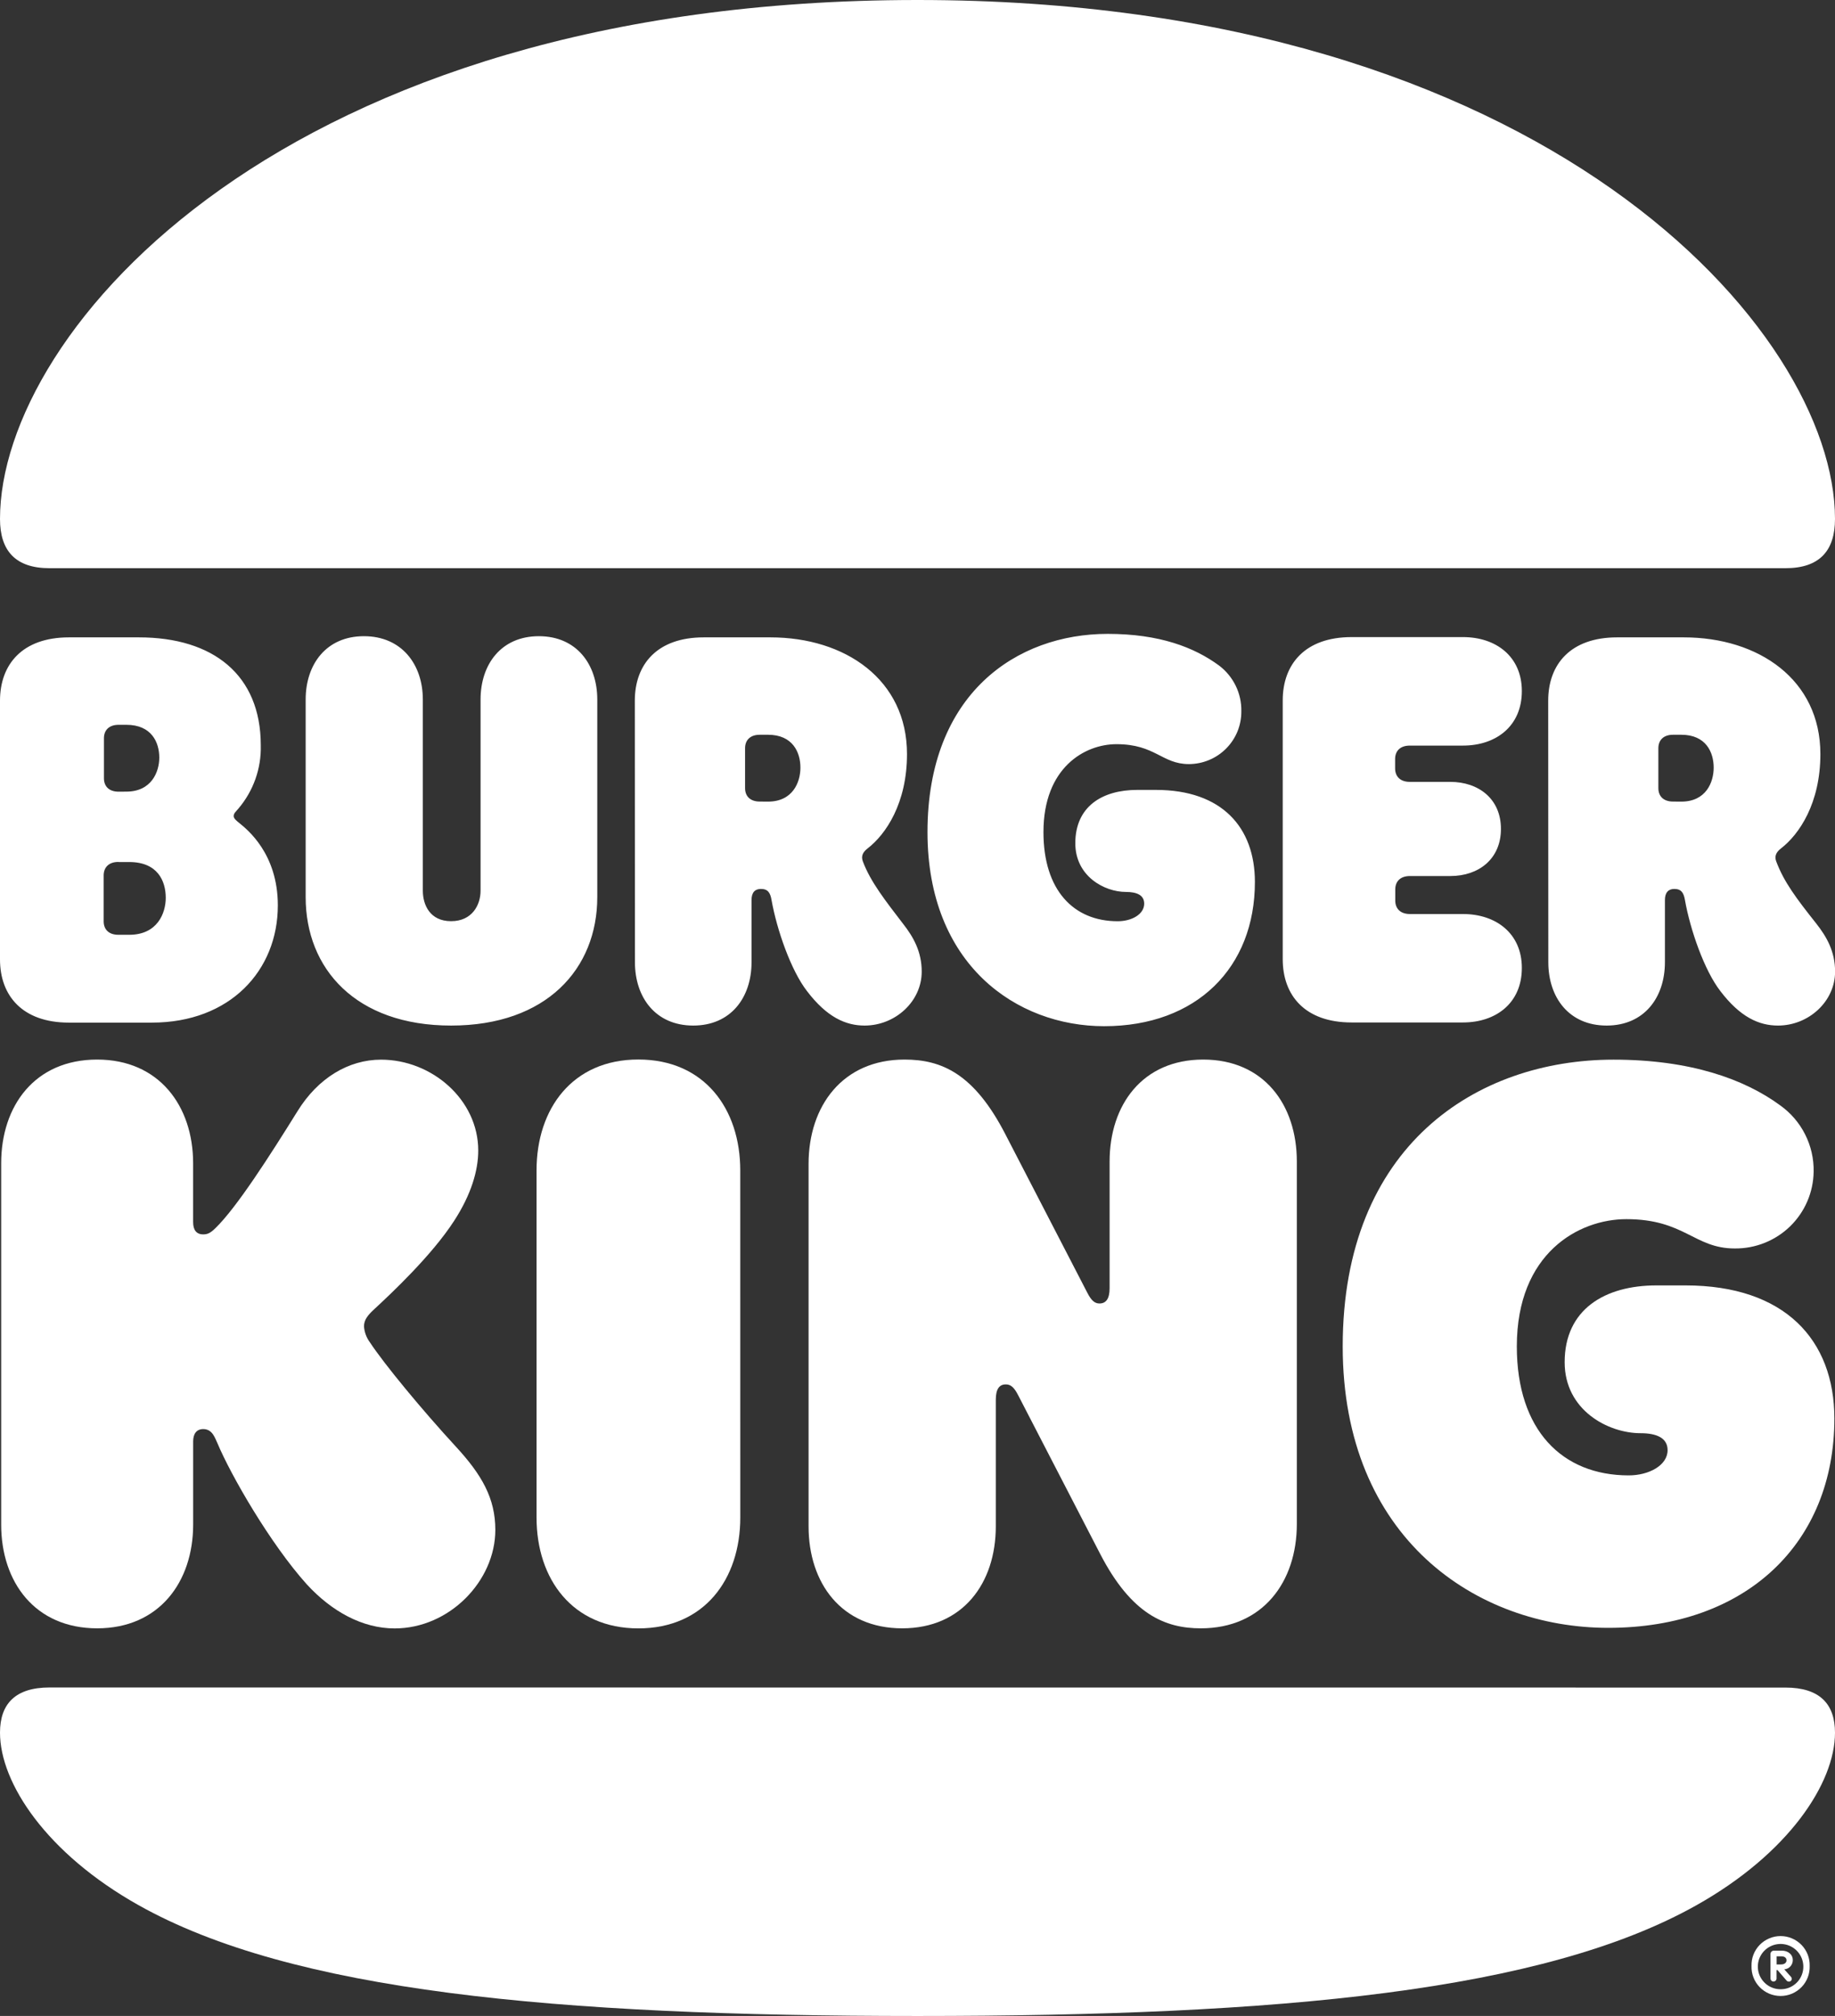 <svg xmlns="http://www.w3.org/2000/svg" width="61" height="67" viewBox="0 0 61 67" fill="none">
<rect x="0" y="0" width="61" height="67" fill="#333333" stroke="none"/>
<path d="M59.179 36.738C57.986 35.862 56.184 35.218 53.639 35.218C49.078 35.218 44.635 38.083 44.635 44.748C44.635 51.121 49.078 54.102 53.463 54.102C58.062 54.102 60.979 51.276 60.979 47.145C60.979 44.534 59.334 42.721 56.026 42.721H55.066C53.344 42.721 52.013 43.52 52.013 45.274C52.013 46.872 53.461 47.633 54.538 47.633C55.066 47.633 55.435 47.788 55.435 48.197C55.435 48.705 54.809 49.035 54.143 49.035C51.931 49.035 50.423 47.534 50.423 44.748C50.423 41.649 52.479 40.519 54.064 40.519C56.003 40.519 56.316 41.493 57.667 41.493C58.355 41.5 59.017 41.235 59.509 40.757C60 40.278 60.281 39.625 60.29 38.94C60.298 38.511 60.201 38.087 60.007 37.703C59.814 37.319 59.53 36.988 59.179 36.738Z" fill="#fff"/>
<path d="M33.103 46.518V50.728C33.103 52.617 32.008 54.118 29.991 54.118C27.974 54.118 26.879 52.617 26.879 50.728V38.684C26.879 36.754 28.014 35.215 30.069 35.215C31.303 35.215 32.38 35.683 33.417 37.69L36.138 42.951C36.276 43.225 36.392 43.322 36.549 43.322C36.765 43.322 36.886 43.166 36.886 42.815V38.605C36.886 36.716 37.982 35.215 39.998 35.215C42.013 35.215 43.11 36.716 43.11 38.605V50.65C43.11 52.579 41.975 54.118 39.92 54.118C38.726 54.118 37.609 53.65 36.572 51.644L33.852 46.382C33.714 46.108 33.597 46.011 33.44 46.011C33.221 46.007 33.103 46.167 33.103 46.518Z" fill="#fff"/>
<path d="M6.421 50.669V47.905C6.421 47.672 6.52 47.496 6.757 47.496C7.07 47.496 7.149 47.808 7.227 47.963C7.676 49.035 8.989 51.313 10.202 52.66C11.024 53.553 12.043 54.121 13.119 54.121C14.939 54.121 16.466 52.544 16.466 50.847C16.466 49.795 16.017 49.016 15.155 48.08C14.059 46.892 12.767 45.332 12.296 44.612C12.182 44.459 12.114 44.276 12.1 44.085C12.1 43.87 12.218 43.715 12.452 43.501C13.001 42.994 14.351 41.727 15.095 40.577C15.664 39.701 15.898 38.902 15.898 38.239C15.898 36.544 14.351 35.218 12.668 35.218C11.592 35.218 10.573 35.823 9.888 36.934C8.968 38.414 7.869 40.13 7.167 40.812C6.991 40.987 6.893 41.025 6.756 41.025C6.522 41.025 6.42 40.87 6.42 40.616V38.664C6.42 36.754 5.285 35.215 3.23 35.215C1.155 35.215 0.039 36.754 0.039 38.664V50.669C0.039 52.579 1.161 54.118 3.231 54.118C5.286 54.118 6.421 52.579 6.421 50.669Z" fill="#fff"/>
<path d="M59.355 56.087C60.492 56.087 61 56.633 61 57.587C61 59.263 59.454 61.602 56.401 63.317C51.312 66.181 42.58 67.002 30.501 67.002C18.422 67.002 9.691 66.181 4.599 63.315C1.546 61.6 0 59.261 0 57.585C0 56.63 0.509 56.084 1.644 56.084L59.355 56.087Z" fill="#fff"/>
<path d="M59.355 18.884H1.644C0.509 18.884 0 18.299 0 17.247C0 11.01 9.416 0 30.5 0C51.389 0 61 11.01 61 17.247C61 18.299 60.492 18.884 59.355 18.884Z" fill="#fff"/>
<path d="M55.617 26.64C55.28 26.64 55.128 26.445 55.128 26.194V24.867C55.128 24.613 55.284 24.42 55.617 24.42H55.891C56.713 24.42 56.967 25.005 56.967 25.512C56.967 25.999 56.713 26.642 55.891 26.642L55.617 26.64ZM40.524 22.119C39.702 21.515 38.546 21.067 36.822 21.067C33.793 21.067 30.832 23.055 30.832 27.655C30.832 32.06 33.788 34.106 36.705 34.106C39.778 34.106 41.716 32.158 41.716 29.312C41.716 27.5 40.62 26.253 38.427 26.253H37.803C36.647 26.253 35.746 26.799 35.746 28.026C35.746 29.117 36.707 29.644 37.429 29.644C37.801 29.644 38.036 29.756 38.036 30.034C38.036 30.384 37.625 30.618 37.155 30.618C35.687 30.618 34.687 29.585 34.687 27.655C34.687 25.512 36.058 24.733 37.115 24.733C38.407 24.733 38.623 25.395 39.523 25.395C39.754 25.394 39.981 25.348 40.194 25.259C40.406 25.171 40.598 25.041 40.76 24.878C40.922 24.715 41.05 24.522 41.137 24.31C41.223 24.097 41.267 23.87 41.265 23.641C41.271 23.347 41.207 23.056 41.078 22.791C40.949 22.527 40.759 22.296 40.524 22.119V22.119ZM48.217 29.115H46.871C46.534 29.115 46.382 29.31 46.382 29.561V29.931C46.382 30.184 46.538 30.378 46.871 30.378H48.633C49.729 30.378 50.59 31.021 50.59 32.17C50.59 33.339 49.729 33.982 48.633 33.982H44.931C43.385 33.982 42.641 33.089 42.641 31.877V23.279C42.641 22.071 43.385 21.174 44.931 21.174H48.633C49.729 21.174 50.59 21.817 50.59 22.968C50.59 24.137 49.729 24.78 48.633 24.78H46.866C46.53 24.78 46.377 24.974 46.377 25.227V25.539C46.377 25.791 46.533 25.986 46.866 25.986H48.212C49.152 25.986 49.895 26.551 49.895 27.549C49.895 28.547 49.157 29.115 48.217 29.115ZM51.47 31.98C51.47 33.149 52.155 34.085 53.408 34.085C54.661 34.085 55.346 33.149 55.346 31.98V29.914C55.346 29.661 55.464 29.544 55.659 29.544C55.894 29.544 55.972 29.68 56.012 29.914C56.188 30.908 56.658 32.252 57.186 32.935C57.852 33.811 58.478 34.085 59.105 34.085C60.123 34.085 61.003 33.285 61.003 32.292C61.003 31.629 60.73 31.142 60.377 30.694C59.712 29.855 59.301 29.31 59.046 28.628C58.988 28.471 59.027 28.335 59.203 28.199C59.81 27.731 60.514 26.698 60.514 25.061C60.514 22.587 58.459 21.183 55.972 21.183H53.757C52.211 21.183 51.466 22.076 51.466 23.288L51.47 31.98ZM21.107 31.98C21.107 33.149 21.792 34.085 23.045 34.085C24.298 34.085 24.983 33.149 24.983 31.98V29.914C24.983 29.661 25.096 29.544 25.296 29.544C25.531 29.544 25.609 29.68 25.648 29.914C25.825 30.908 26.295 32.252 26.823 32.935C27.489 33.811 28.115 34.085 28.742 34.085C29.76 34.085 30.64 33.285 30.64 32.292C30.64 31.629 30.366 31.142 30.014 30.694C29.447 29.953 28.937 29.31 28.683 28.628C28.625 28.471 28.664 28.335 28.84 28.199C29.447 27.731 30.151 26.698 30.151 25.061C30.151 22.587 28.096 21.183 25.609 21.183H23.394C21.847 21.183 21.103 22.076 21.103 23.288L21.107 31.98ZM25.257 26.64C24.921 26.64 24.768 26.445 24.768 26.194V24.867C24.768 24.613 24.924 24.42 25.257 24.42H25.531C26.353 24.42 26.608 25.005 26.608 25.512C26.608 25.999 26.353 26.642 25.531 26.642L25.257 26.64ZM3.944 28.65H4.296C5.236 28.65 5.51 29.274 5.51 29.839C5.51 30.346 5.236 31.068 4.296 31.068H3.935C3.599 31.068 3.446 30.873 3.446 30.621V29.096C3.446 28.842 3.602 28.647 3.935 28.647L3.944 28.65ZM3.944 26.312C3.607 26.312 3.455 26.118 3.455 25.865V24.535C3.455 24.282 3.611 24.089 3.944 24.089H4.199C5.04 24.089 5.295 24.673 5.295 25.18C5.295 25.648 5.04 26.31 4.199 26.31L3.944 26.312ZM2.291 33.987H5.048C7.651 33.987 9.236 32.252 9.236 30.09C9.236 28.355 8.199 27.556 7.964 27.361C7.867 27.283 7.768 27.205 7.768 27.127C7.768 27.03 7.827 26.991 7.925 26.874C8.424 26.287 8.689 25.538 8.669 24.77C8.669 22.43 7.084 21.183 4.617 21.183H2.291C0.744 21.183 0 22.08 0 23.288V31.886C0 33.091 0.744 33.987 2.291 33.987ZM14.995 34.085C11.824 34.085 10.161 32.194 10.161 29.817V23.249C10.161 22.08 10.845 21.144 12.098 21.144C13.351 21.144 14.056 22.08 14.056 23.249V29.603C14.056 30.07 14.291 30.616 14.995 30.616C15.7 30.616 15.975 30.07 15.975 29.603V23.249C15.975 22.08 16.66 21.144 17.913 21.144C19.166 21.144 19.855 22.08 19.855 23.249V29.815C19.855 32.194 18.172 34.085 14.995 34.085Z" fill="#fff"/>
<path d="M24.608 38.898C24.608 36.852 23.414 35.213 21.221 35.213C19.028 35.213 17.836 36.85 17.836 38.898V50.435C17.836 52.481 19.029 54.12 21.222 54.12C23.415 54.12 24.609 52.483 24.609 50.435L24.608 38.898Z" fill="#fff"/>
<path d="M58.225 65.342C58.221 65.213 58.242 65.084 58.289 64.963C58.335 64.843 58.406 64.733 58.496 64.64C58.586 64.547 58.694 64.473 58.814 64.423C58.933 64.372 59.062 64.346 59.191 64.346C59.321 64.346 59.45 64.372 59.569 64.423C59.688 64.473 59.796 64.547 59.887 64.64C59.977 64.733 60.047 64.843 60.094 64.963C60.14 65.084 60.162 65.213 60.158 65.342C60.162 65.471 60.14 65.6 60.094 65.72C60.047 65.841 59.977 65.951 59.887 66.043C59.796 66.136 59.688 66.21 59.569 66.261C59.45 66.311 59.321 66.337 59.191 66.337C59.062 66.337 58.933 66.311 58.814 66.261C58.694 66.21 58.586 66.136 58.496 66.043C58.406 65.951 58.335 65.841 58.289 65.72C58.242 65.6 58.221 65.471 58.225 65.342ZM59.947 65.342C59.943 65.194 59.895 65.05 59.81 64.929C59.725 64.808 59.605 64.714 59.467 64.66C59.329 64.606 59.177 64.594 59.032 64.625C58.886 64.656 58.754 64.729 58.65 64.835C58.546 64.941 58.476 65.075 58.448 65.221C58.42 65.366 58.437 65.517 58.494 65.653C58.552 65.789 58.649 65.906 58.773 65.988C58.897 66.07 59.042 66.113 59.191 66.113C59.292 66.114 59.392 66.095 59.486 66.056C59.579 66.017 59.663 65.96 59.734 65.888C59.805 65.816 59.86 65.73 59.896 65.636C59.933 65.543 59.95 65.442 59.947 65.342V65.342ZM58.855 65.754V64.935C58.857 64.909 58.867 64.884 58.886 64.865C58.904 64.846 58.928 64.834 58.954 64.83H59.228C59.445 64.83 59.597 64.962 59.597 65.138C59.599 65.217 59.571 65.293 59.519 65.352C59.466 65.41 59.393 65.446 59.314 65.452L59.531 65.695C59.549 65.712 59.561 65.735 59.563 65.76C59.564 65.774 59.562 65.787 59.557 65.799C59.553 65.811 59.545 65.823 59.536 65.832C59.527 65.841 59.516 65.848 59.503 65.853C59.491 65.858 59.478 65.86 59.464 65.859C59.447 65.859 59.431 65.854 59.416 65.846C59.401 65.838 59.388 65.826 59.379 65.812L59.09 65.477H59.057V65.758C59.057 65.772 59.054 65.785 59.048 65.797C59.043 65.809 59.035 65.82 59.025 65.829C59.015 65.838 59.004 65.845 58.991 65.85C58.979 65.855 58.965 65.857 58.952 65.857C58.925 65.855 58.901 65.844 58.883 65.825C58.864 65.806 58.855 65.78 58.855 65.754ZM59.204 65.289C59.322 65.289 59.388 65.23 59.388 65.152C59.388 65.074 59.329 65.02 59.224 65.02H59.059V65.289H59.204Z" fill="#fff"/>
</svg>